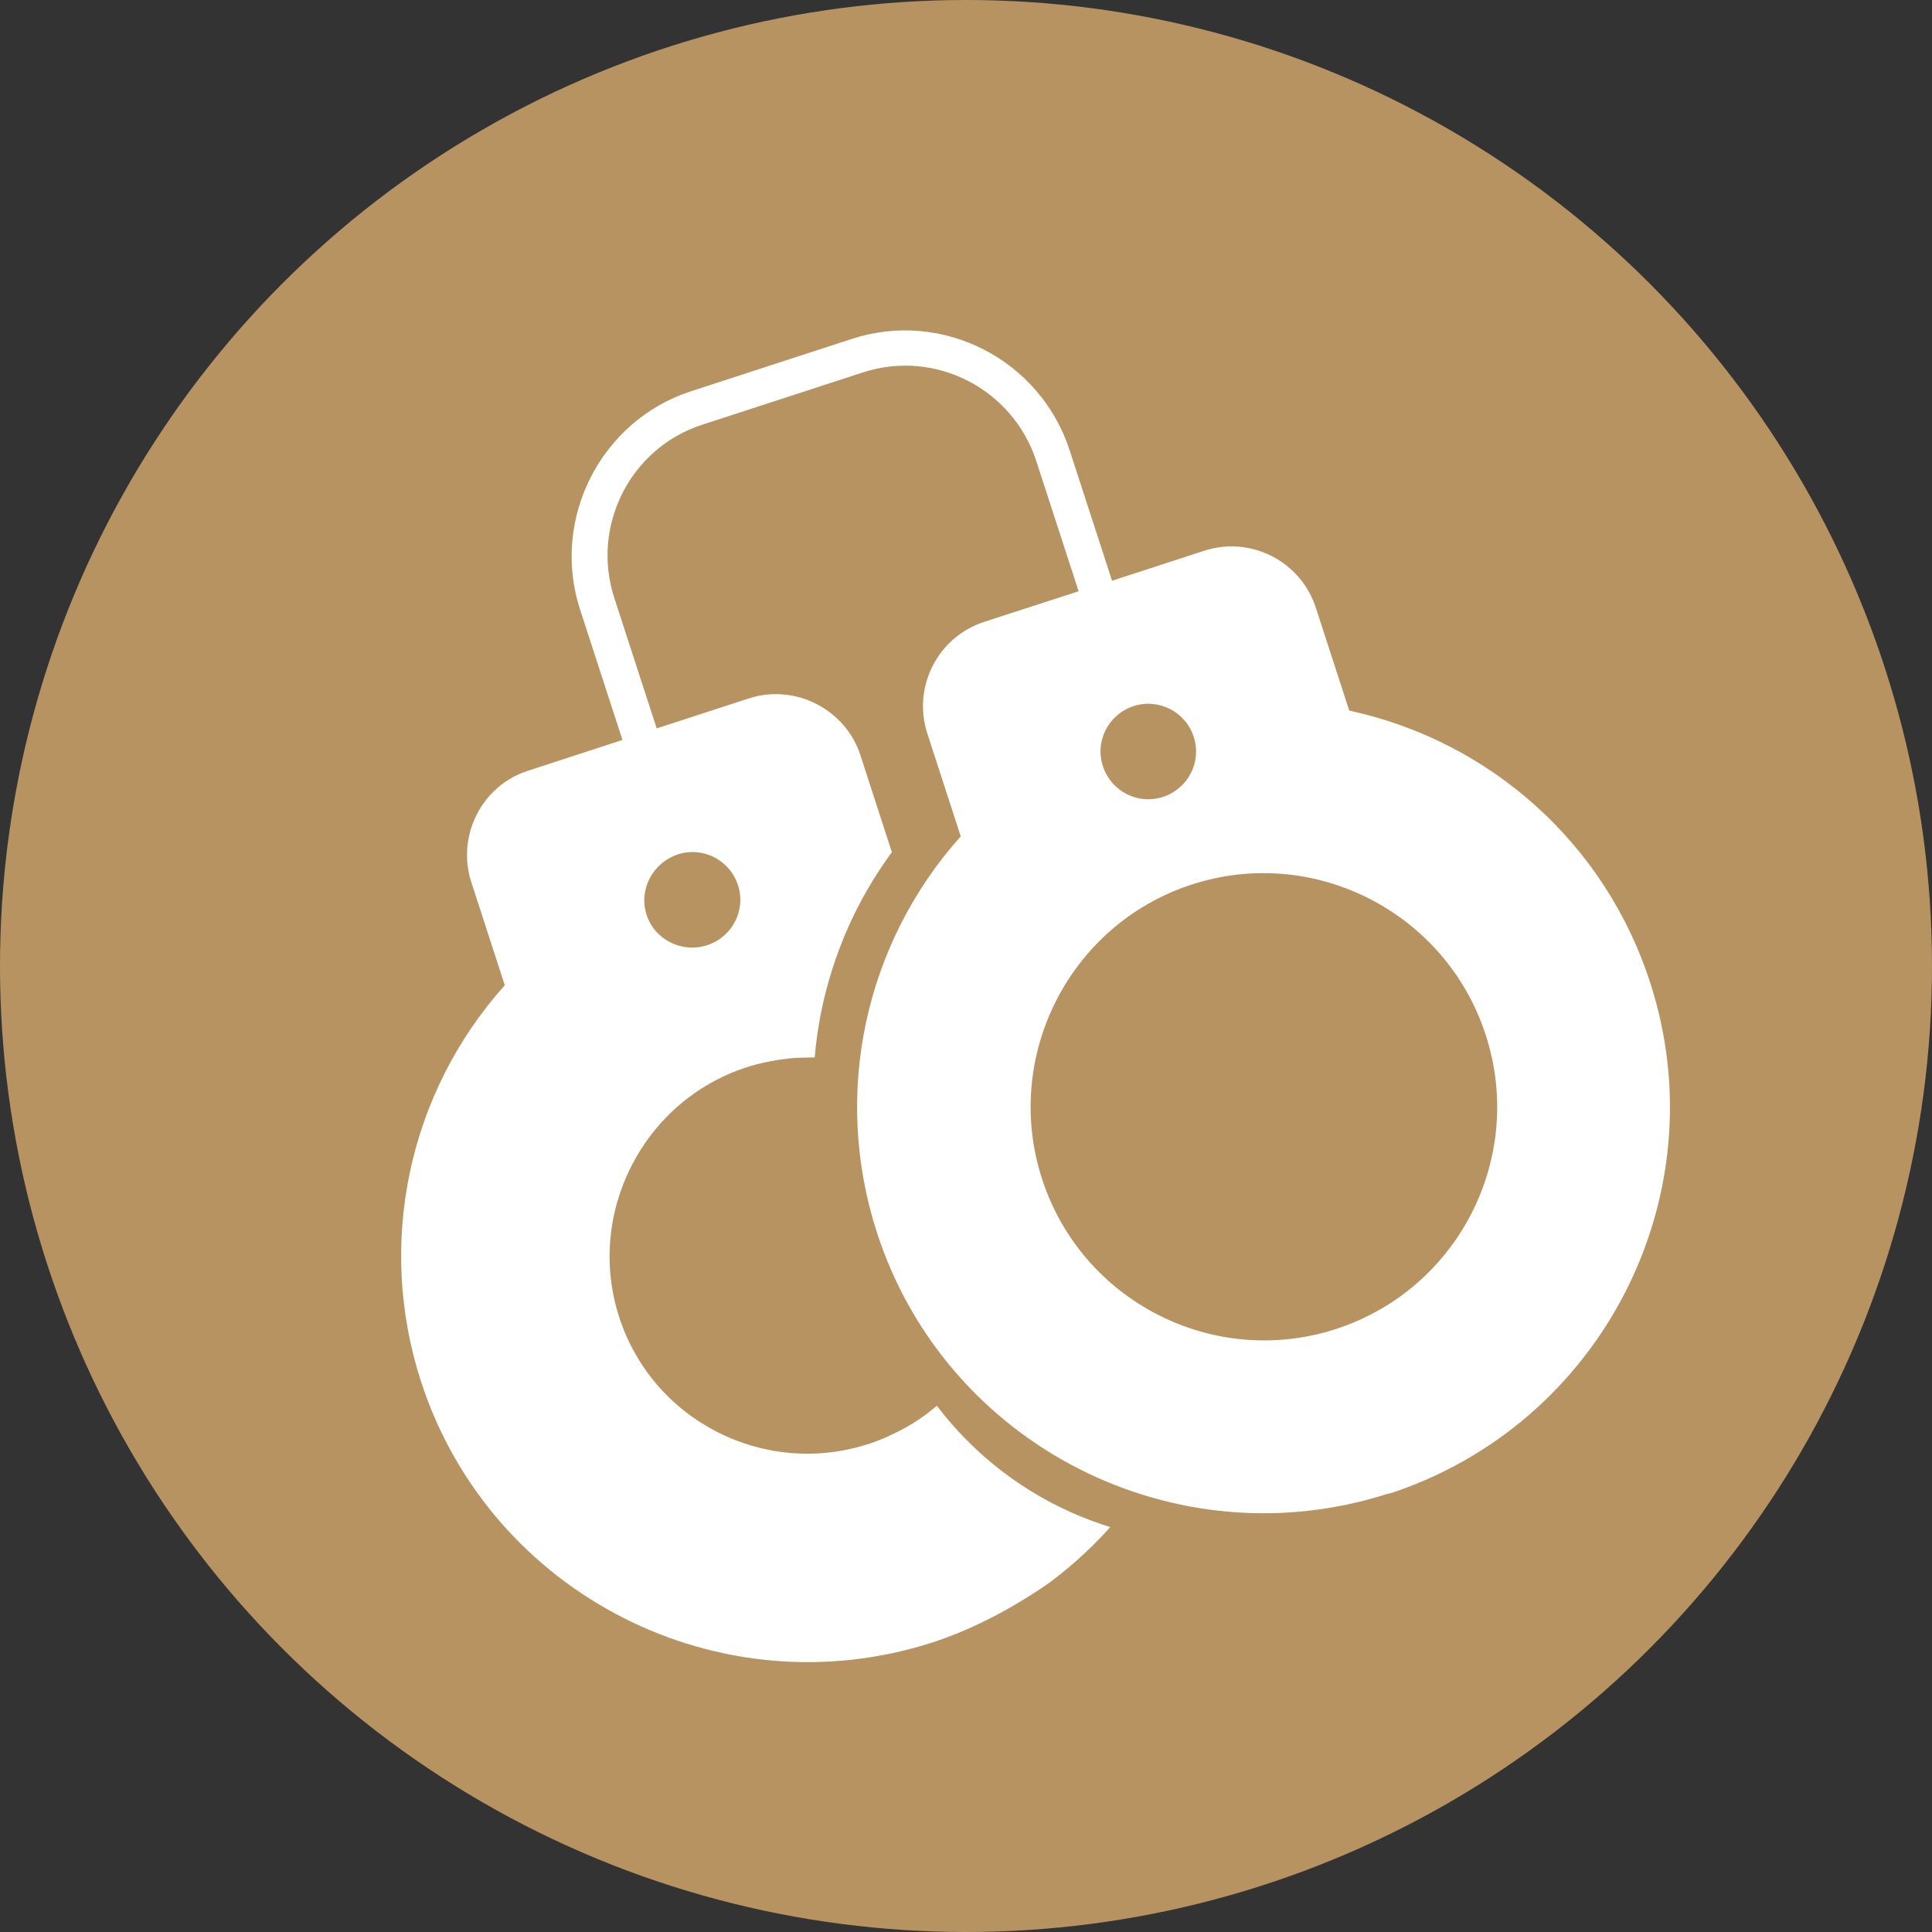 <?xml version="1.0" encoding="UTF-8"?> <svg xmlns="http://www.w3.org/2000/svg" id="Layer_1" viewBox="0 0 95.38 95.38"><rect x="0" y="0" width="95.38" height="95.38" fill="#333333" stroke="none"/><defs><style>.cls-1{fill:#fff;fill-rule:evenodd;}.cls-2{fill:#b89362;}</style></defs><circle class="cls-2" cx="47.69" cy="47.69" r="47.69"></circle><g id="Layer_x5F_1"><path class="cls-1" d="M68.59,73.72c-10.52,3.42-21.87-2.33-25.29-12.85-2.22-6.83-.63-14.26,4.13-19.58l-1.65-5.08c-.74-2.28.5-4.76,2.81-5.51l4.66-1.51-2.09-6.43c-1.16-3.56-4.98-5.53-8.54-4.38l-7.96,2.59c-3.56,1.16-5.49,5.01-4.33,8.56l2.09,6.43,4.55-1.48c2.28-.74,4.77.53,5.51,2.81l1.55,4.78c-.8,1.09-1.76,2.62-2.53,4.61-.84,2.17-1.16,4.11-1.28,5.52-.51.01-1,.03-1,.03,0,0,0,0,0,0,0,0-1.21.08-2.36.46-5.12,1.66-7.95,7.22-6.29,12.34s7.18,7.93,12.33,6.25c1.15-.37,2.18-1.02,2.18-1.02.5-.31.89-.62,1.17-.86.87,1.14,2.31,2.74,4.48,4.11,1.52.96,2.95,1.53,4.08,1.88-.65.73-1.62,1.71-2.93,2.69,0,0-2.63,1.96-5.8,2.99-10.52,3.42-21.86-2.33-25.29-12.85-2.22-6.83-.63-14.26,4.13-19.58l-1.65-5.08c-.74-2.28.5-4.76,2.77-5.5l4.69-1.53-2.09-6.43c-1.46-4.48,1.02-9.33,5.46-10.78l7.96-2.59c4.48-1.46,9.3,1.03,10.75,5.51l2.09,6.43,4.55-1.48c2.31-.75,4.77.53,5.51,2.81l1.65,5.08c6.98,1.51,12.64,6.58,14.85,13.41,3.42,10.52-2.37,21.84-12.9,25.26ZM33.46,42.18c1.24-.4,2.56.27,2.97,1.51s-.27,2.56-1.51,2.97-2.6-.26-3-1.5.3-2.57,1.55-2.98ZM55.96,34.86c1.24-.4,2.56.27,2.97,1.51s-.27,2.56-1.51,2.97-2.56-.27-2.97-1.51.27-2.56,1.51-2.97ZM65.96,65.61c-6.04,1.96-12.54-1.35-14.51-7.39s1.33-12.58,7.38-14.55,12.56,1.38,14.52,7.43-1.35,12.54-7.39,14.51Z"></path></g></svg> 